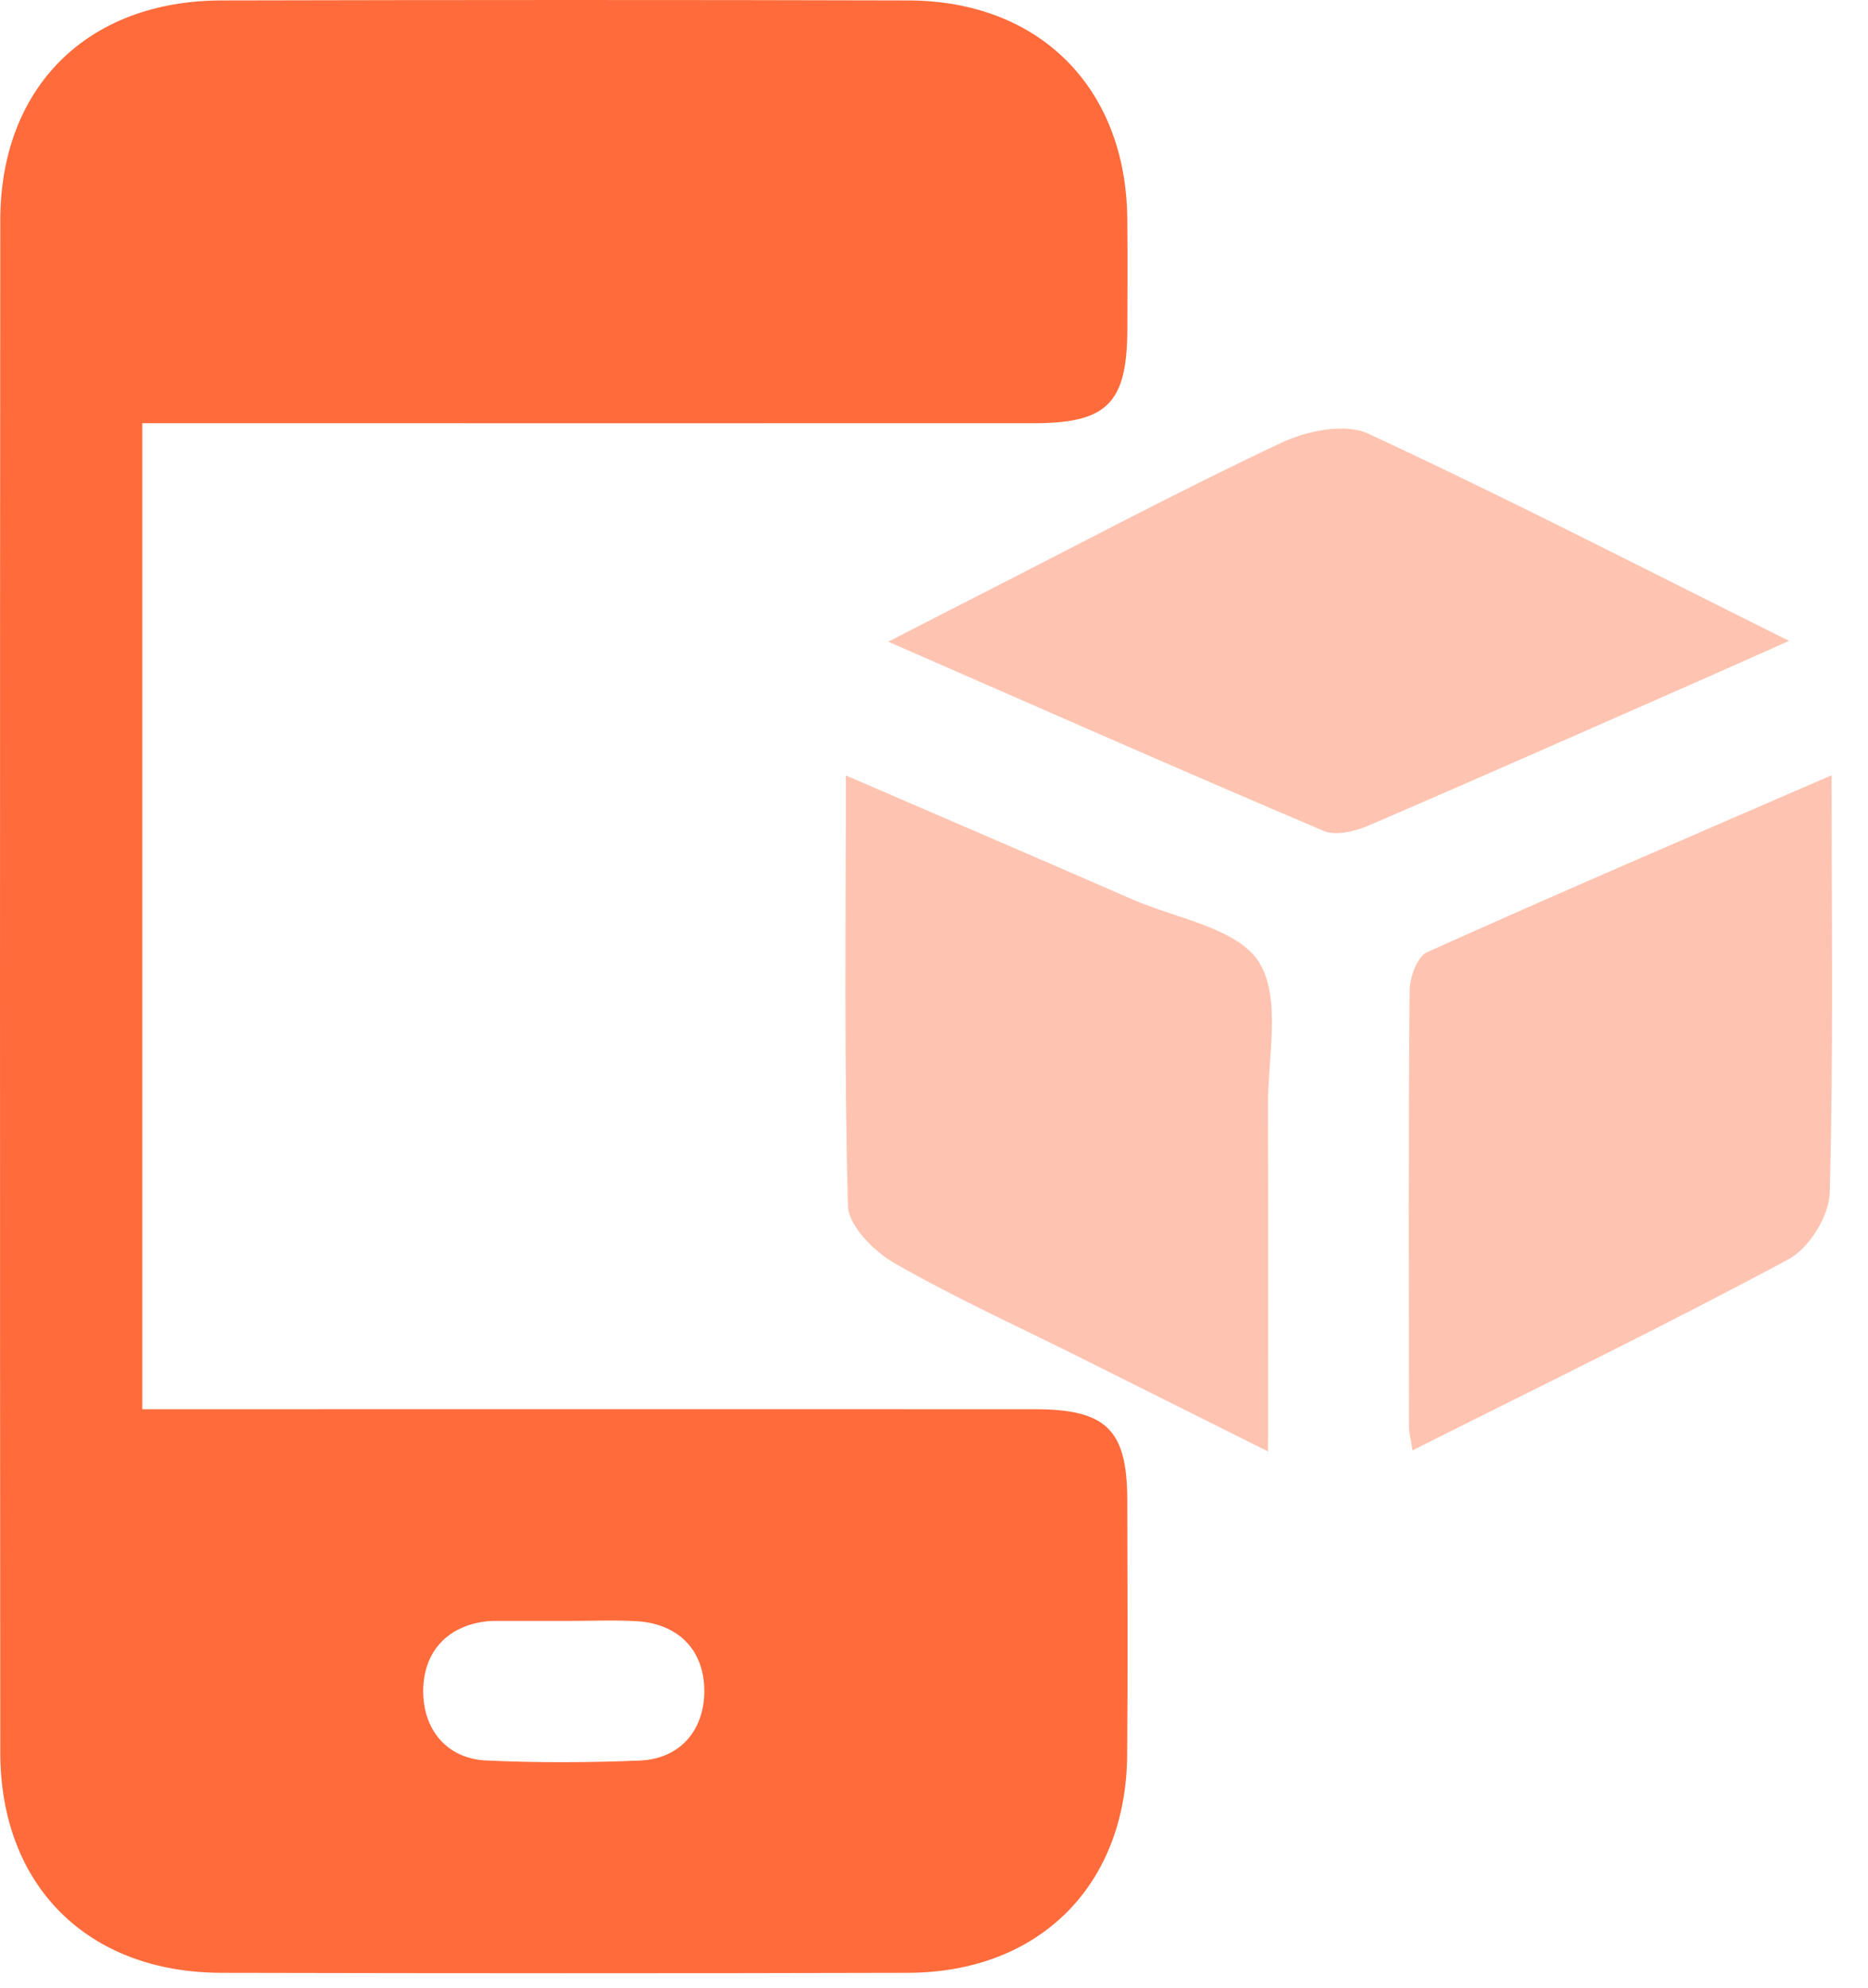 <svg width="47" height="50" viewBox="0 0 47 50" fill="none" xmlns="http://www.w3.org/2000/svg">
<path d="M3.58 10.646C3.58 18.972 3.58 27.126 3.58 35.449C3.992 35.449 4.379 35.449 4.767 35.449C11.855 35.449 18.944 35.446 26.032 35.449C27.835 35.449 28.358 35.963 28.363 37.726C28.367 39.868 28.378 42.008 28.36 44.15C28.334 47.433 26.143 49.617 22.845 49.626C17.085 49.641 11.326 49.639 5.567 49.626C2.204 49.619 0.009 47.437 0.007 44.083C-0.002 31.235 -0.002 18.388 0.007 5.54C0.011 2.186 2.202 0.017 5.578 0.011C11.337 -0.002 17.096 -0.005 22.856 0.011C26.154 0.02 28.329 2.206 28.363 5.495C28.372 6.419 28.367 7.341 28.365 8.264C28.36 10.138 27.866 10.643 26.023 10.646C18.973 10.648 11.92 10.646 4.869 10.646C4.47 10.646 4.074 10.646 3.58 10.646ZM14.257 40.774C13.667 40.774 13.08 40.774 12.491 40.774C12.418 40.774 12.343 40.774 12.272 40.781C11.268 40.885 10.657 41.54 10.648 42.522C10.639 43.505 11.242 44.24 12.236 44.285C13.521 44.345 14.81 44.34 16.095 44.287C17.103 44.245 17.712 43.538 17.721 42.557C17.73 41.534 17.092 40.847 16.022 40.781C15.435 40.747 14.844 40.776 14.257 40.774Z" fill="#FF6B3B"/>
<path d="M21.282 19.506C23.772 20.583 26.131 21.593 28.484 22.621C29.593 23.106 31.129 23.343 31.674 24.198C32.247 25.102 31.895 26.61 31.902 27.855C31.917 30.682 31.906 33.506 31.906 36.512C30.209 35.663 28.67 34.895 27.133 34.126C25.584 33.353 24.005 32.635 22.507 31.776C21.993 31.481 21.351 30.839 21.335 30.34C21.236 26.785 21.282 23.221 21.282 19.506Z" fill="#FFC4B1"/>
<path d="M46.084 19.502C46.084 23.148 46.132 26.579 46.037 30.008C46.022 30.586 45.517 31.399 45.005 31.674C41.926 33.329 38.78 34.855 35.539 36.485C35.497 36.208 35.451 36.049 35.451 35.889C35.447 32.234 35.435 28.579 35.466 24.924C35.469 24.59 35.657 24.065 35.903 23.954C39.223 22.459 42.57 21.026 46.084 19.502Z" fill="#FFC4B1"/>
<path d="M45.013 16.122C44.133 16.514 43.438 16.824 42.74 17.132C39.973 18.348 37.211 19.573 34.433 20.767C34.094 20.913 33.611 21.032 33.306 20.902C29.717 19.378 26.149 17.803 22.35 16.142C23.242 15.683 23.938 15.324 24.636 14.97C27.165 13.681 29.673 12.347 32.24 11.137C32.878 10.836 33.844 10.639 34.422 10.907C37.924 12.531 41.358 14.303 45.013 16.122Z" fill="#FFC4B1"/>
</svg>
